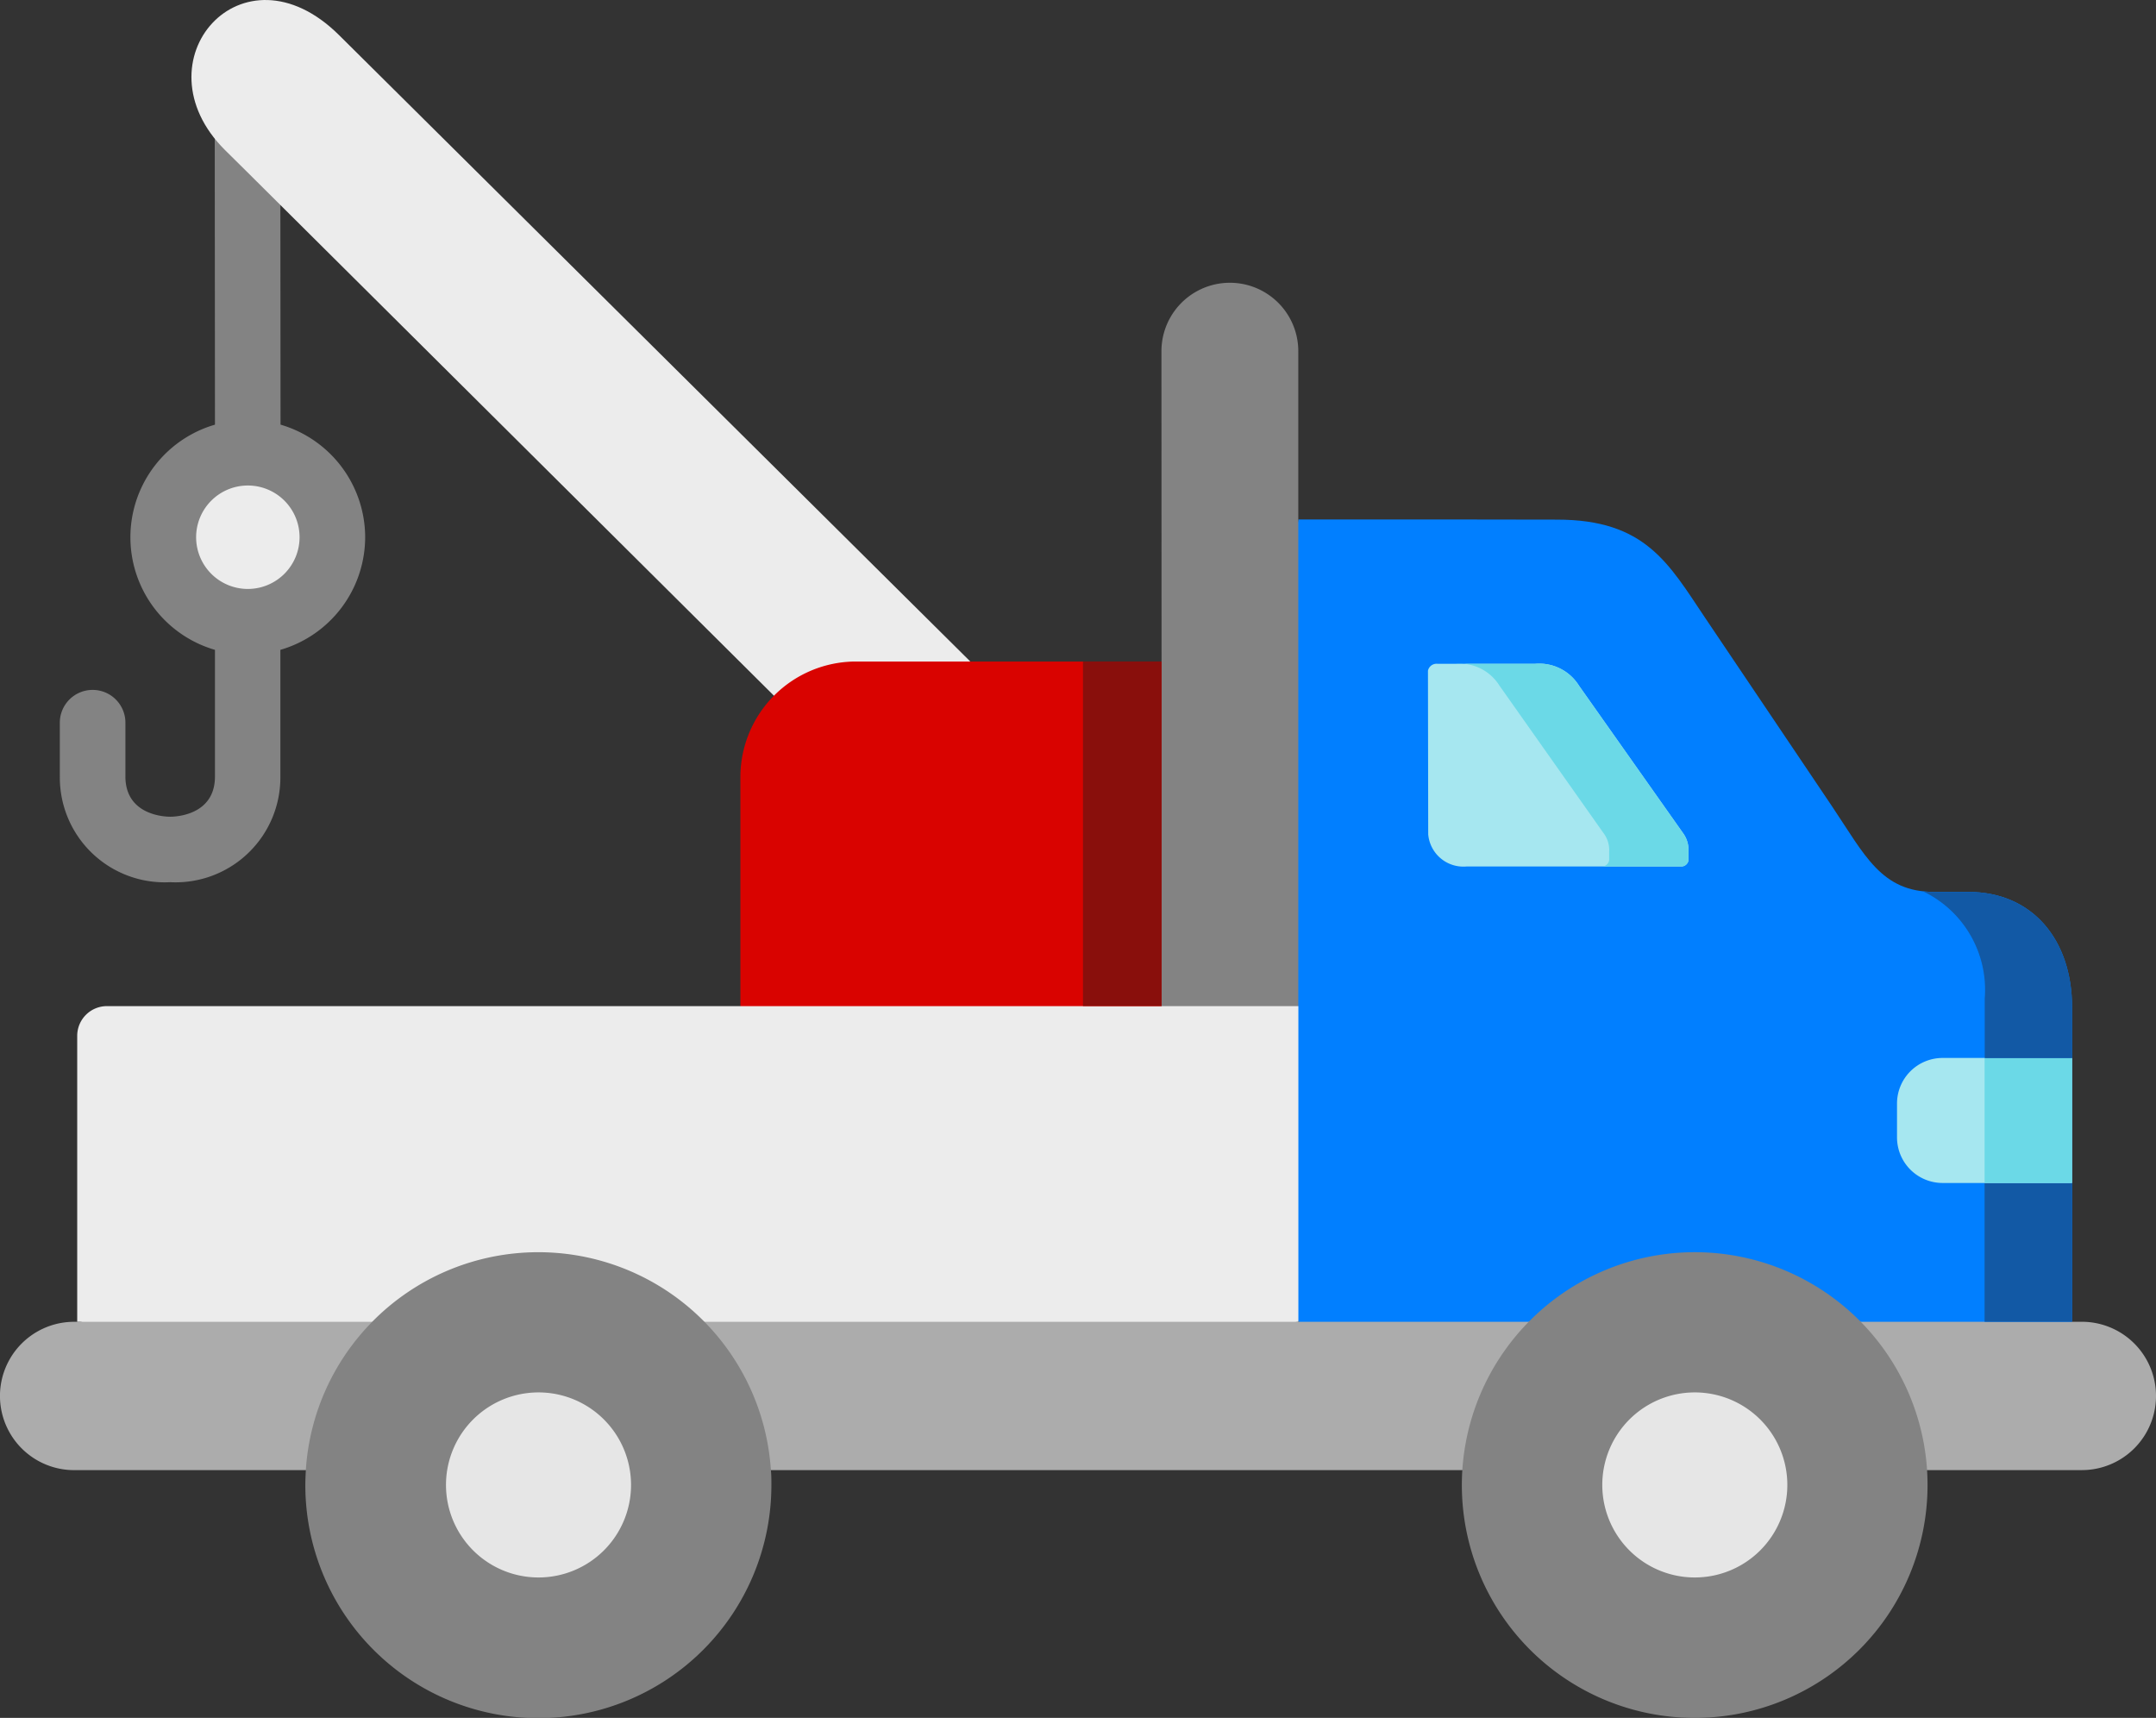 <svg xmlns="http://www.w3.org/2000/svg" width="77.037" height="61.38" viewBox="0 0 77.037 61.38"><rect x="0" y="0" width="77.037" height="61.38" fill="#333333" stroke="none"/><defs><style>.a{fill:#017fff;}.a,.b,.d,.e,.f,.g,.h,.i,.j,.k{fill-rule:evenodd;}.b{fill:#ececec;}.c,.e{fill:#838383;}.d{fill:#d90300;}.f{fill:#acacac;}.g{fill:#e6e6e6;}.h{fill:#890f0c;}.i{fill:#1259a5;}.j{fill:#a6e7f0;}.k{fill:#6bd9e7;}</style></defs><g transform="translate(0 0)"><path class="a" d="M288.948,170.251h-5.813l-2.968,17.387,2.968,11.278,14.164,3.692,13.478-3.692V187.677c0-2.407-1.415-4.119-3.7-4.119h-1.221c-1.9,0-2.478-1.309-3.665-3.074l-4.53-6.728c-1.3-1.937-2.131-3.5-5.282-3.5Z" transform="translate(-236.74 -151.69)"/><path class="b" d="M40.639,154.866a3.019,3.019,0,1,0,3.023,3.021A3.022,3.022,0,0,0,40.639,154.866Z" transform="translate(-31.785 -138.69)"/><path class="c" d="M24.744,88.442a4.2,4.2,0,0,0-3.024-4.026l-.008-10.564a1.171,1.171,0,0,0-1.172-1.171h0a1.171,1.171,0,0,0-1.171,1.173l.008,10.563a4.189,4.189,0,0,0,0,8.046v4.525c0,1.4-1.433,1.437-1.6,1.437s-1.6-.04-1.6-1.437V95.1a1.172,1.172,0,1,0-2.343,0v1.884a3.745,3.745,0,0,0,3.94,3.78,3.745,3.745,0,0,0,3.94-3.78V92.463A4.2,4.2,0,0,0,24.744,88.442Zm-4.195,1.845A1.848,1.848,0,1,1,22.4,88.442,1.85,1.85,0,0,1,20.549,90.287Z" transform="translate(-11.696 -69.244)"/><g transform="translate(0 0)"><path class="b" d="M49.407,51.764c-3.462-3.439-7.267.927-4.082,4.1l.809.8,18.81,18.7c1.955,2.481,6.784,1.954,6.863.821l.145-2.051Z" transform="translate(-37.289 -50.506)"/><path class="d" d="M174.791,203a4.132,4.132,0,0,0-4.117,4.115v8.195L178.2,219.4l7.524-4.091,3.06-6.5L185.723,203H174.791Z" transform="translate(-144.219 -179.364)"/><path class="e" d="M267.761,129.218v12.31l2.386,1.862,2.5-1.862v-23.4a2.445,2.445,0,1,0-4.89,0Z" transform="translate(-226.257 -105.58)"/><path class="b" d="M56.546,282.42H18.86a1.062,1.062,0,0,0-1.059,1.058V293.7h.105l19.684,2.53,23.845-2.53V282.42Z" transform="translate(-15.042 -246.472)"/><path class="f" d="M2.649,360.479H14.034a8.291,8.291,0,0,1,2.368-5.3H2.649a2.65,2.65,0,0,0,0,5.3Z" transform="translate(0 -307.952)"/><path class="f" d="M409.012,355.178a8.291,8.291,0,0,1,2.368,5.3H420a2.65,2.65,0,1,0,0-5.3H409.012Z" transform="translate(-345.613 -307.952)"/><path class="f" d="M142.441,355.178a8.3,8.3,0,0,1,2.373,5.3h30.9a8.3,8.3,0,0,1,2.373-5.3H142.441Z" transform="translate(-120.362 -307.952)"/><path class="e" d="M345.309,339.142a8.32,8.32,0,1,1-8.326,8.322A8.325,8.325,0,0,1,345.309,339.142Z" transform="translate(-284.749 -294.402)"/><path class="g" d="M369.355,374.8a3.306,3.306,0,1,0,3.309-3.307,3.306,3.306,0,0,0-3.309,3.307Z" transform="translate(-312.103 -321.743)"/><path class="h" d="M249.648,203h2.808v12.31h-2.808Z" transform="translate(-210.952 -179.365)"/><path class="e" d="M72.8,341.628a8.3,8.3,0,0,0-2.373,5.3c-.009.176-.018.356-.018.536a8.326,8.326,0,0,0,16.653,0c0-.18,0-.36-.018-.536a8.328,8.328,0,0,0-14.245-5.3Z" transform="translate(-59.499 -294.402)"/><path class="g" d="M102.813,374.8a3.306,3.306,0,1,0,3.3-3.307,3.305,3.305,0,0,0-3.3,3.307Z" transform="translate(-86.877 -321.743)"/><path class="i" d="M457.485,323.219h3.124v4.954h-3.124Z" transform="translate(-386.573 -280.947)"/><path class="j" d="M443.554,294.4h-4.627a1.629,1.629,0,0,0-1.626,1.621v1.225a1.629,1.629,0,0,0,1.626,1.621h4.627Z" transform="translate(-369.518 -256.6)"/><path class="k" d="M457.485,294.4h3.124v4.466h-3.124Z" transform="translate(-386.573 -256.6)"/><path class="i" d="M444.881,255.979h-1.221a2.983,2.983,0,0,1-.4-.022,3.9,3.9,0,0,1,2.206,3.834v2.126h3.124V260.1C448.585,257.692,447.17,255.979,444.881,255.979Z" transform="translate(-374.549 -224.111)"/><path class="j" d="M329.5,203.513a.314.314,0,0,0-.338.246l.009,5.845a1.262,1.262,0,0,0,1.367,1.151h7.654a.262.262,0,0,0,.281-.228v-.312a1.026,1.026,0,0,0-.2-.659l-3.713-5.261a1.673,1.673,0,0,0-1.569-.782Z" transform="translate(-278.139 -179.796)"/><path class="k" d="M338.376,203.513h-2.838a1.673,1.673,0,0,1,1.569.782l3.713,5.261a1,1,0,0,1,.206.659v.312a.267.267,0,0,1-.286.228h2.838a.262.262,0,0,0,.281-.228v-.312a1.026,1.026,0,0,0-.2-.659l-3.713-5.261A1.673,1.673,0,0,0,338.376,203.513Z" transform="translate(-283.528 -179.796)"/></g></g></svg>